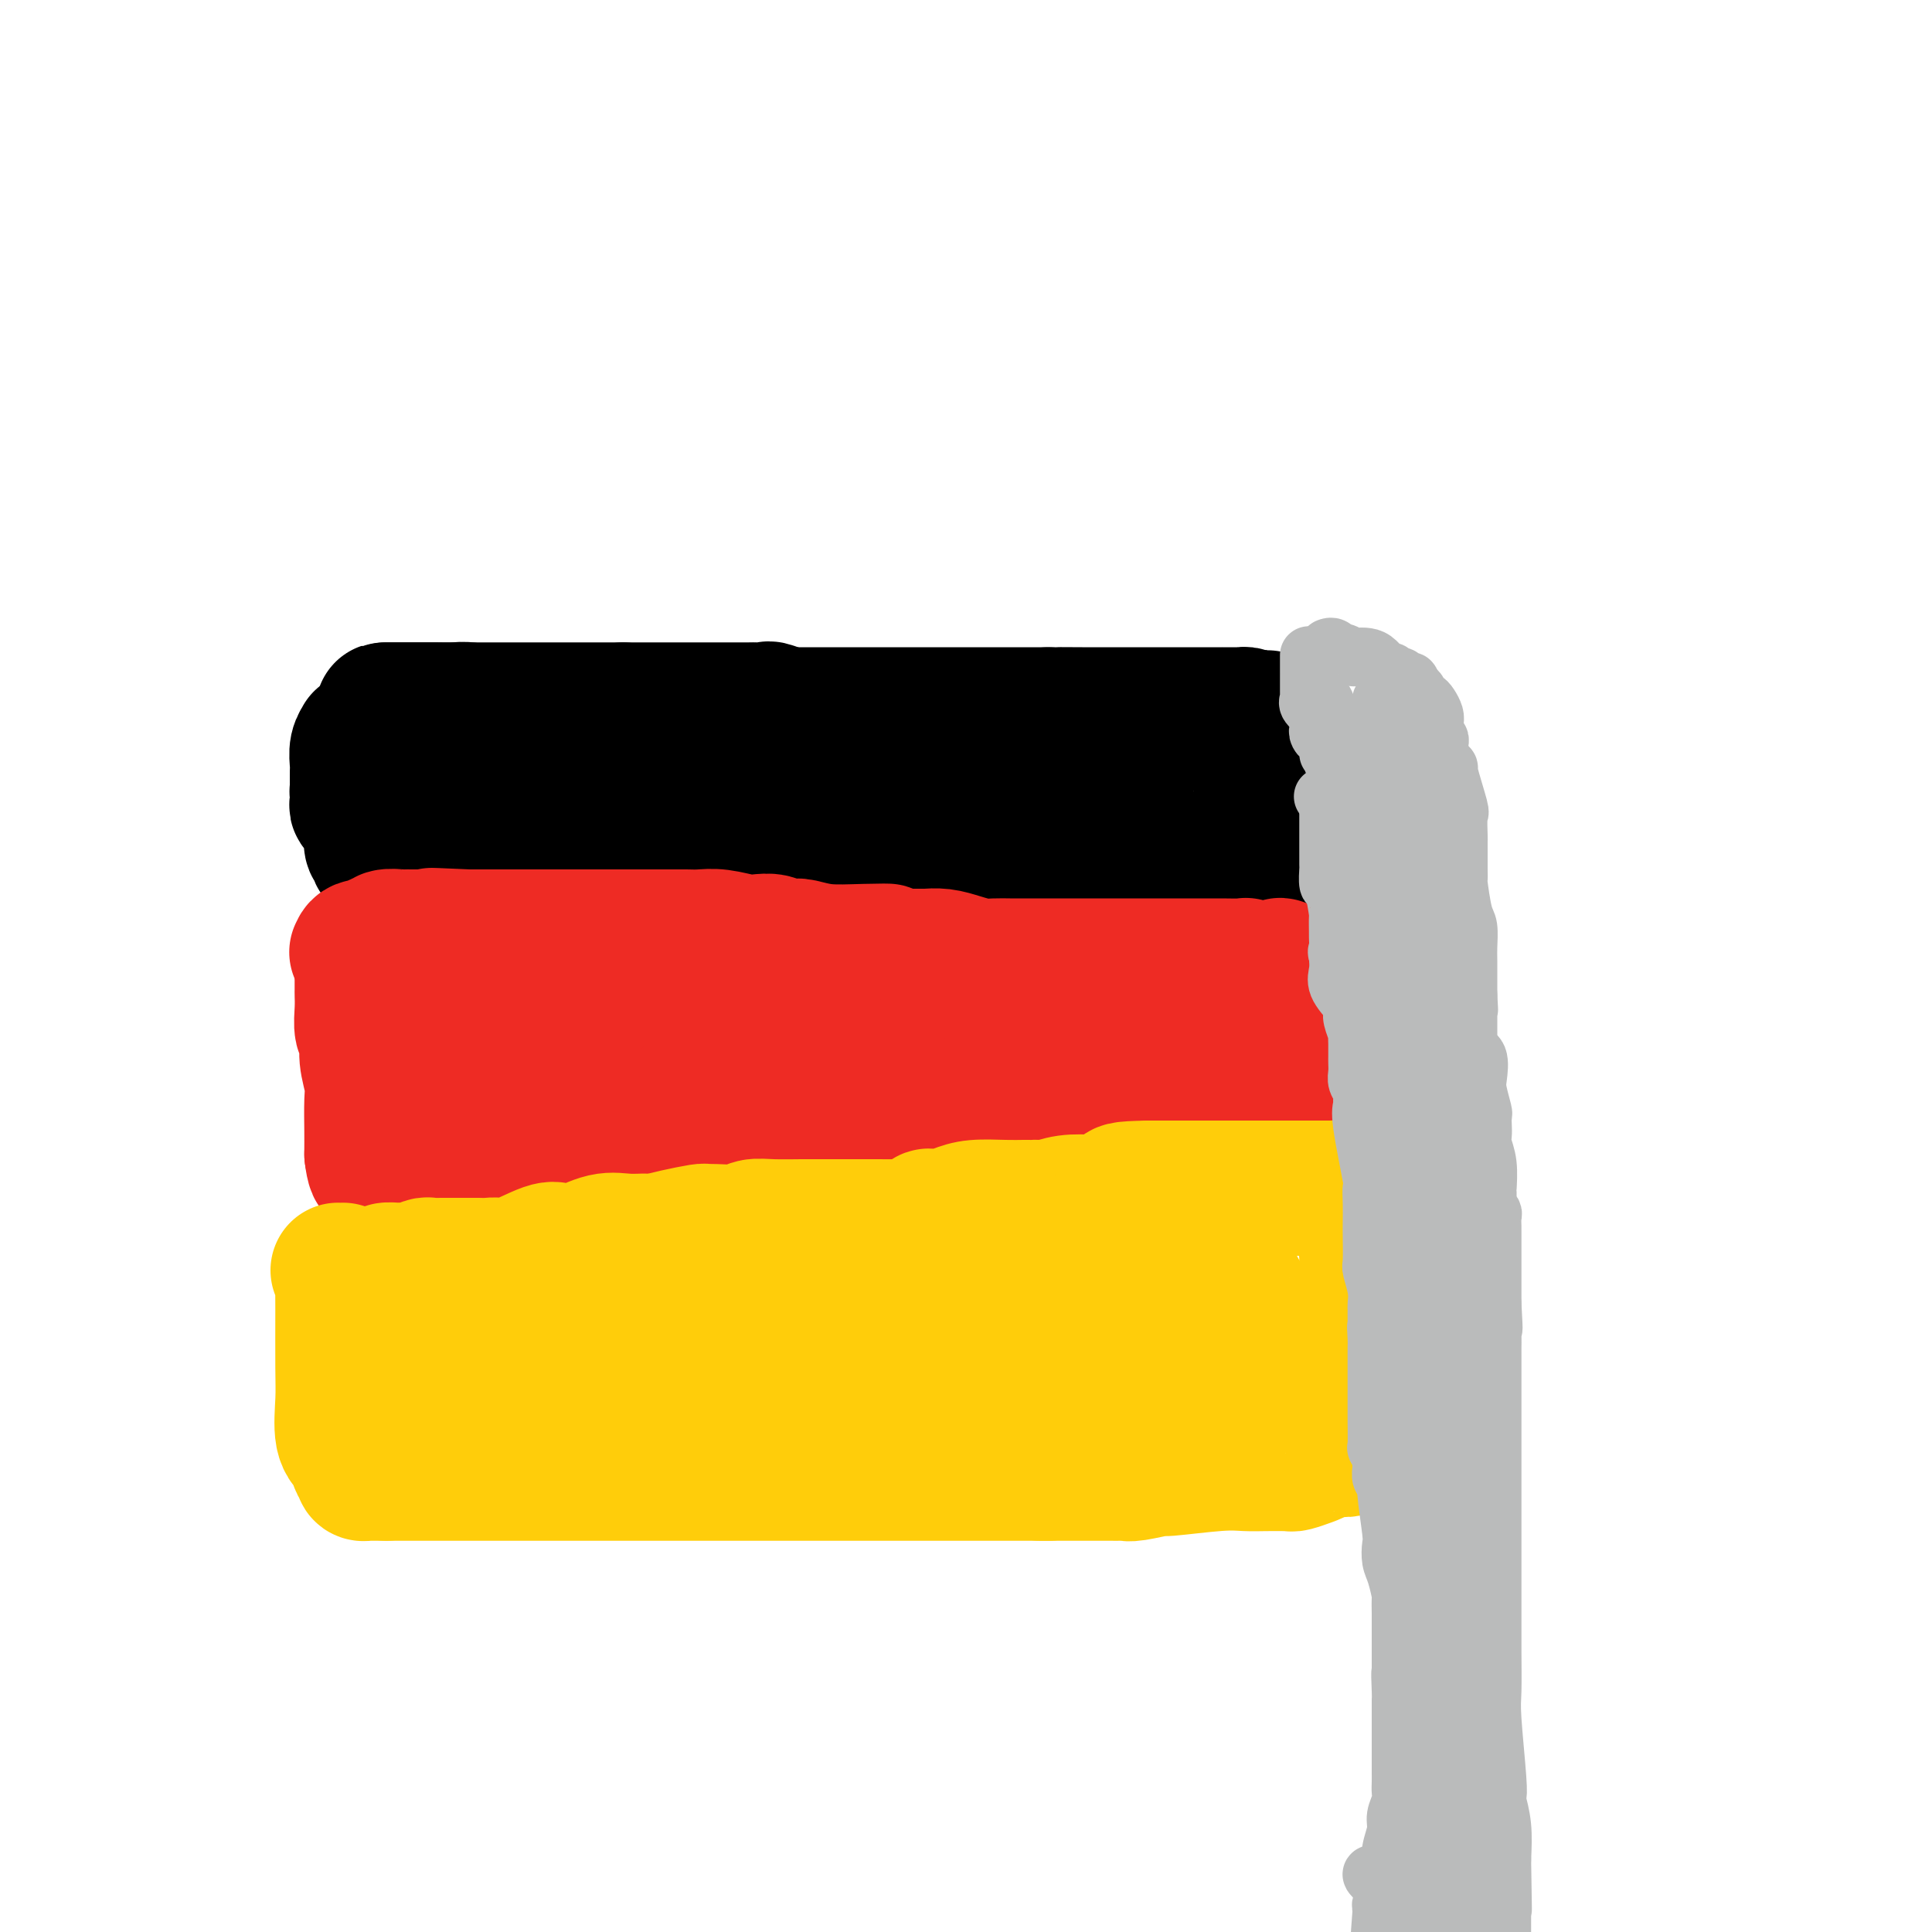 <svg viewBox='0 0 400 400' version='1.1' xmlns='http://www.w3.org/2000/svg' xmlns:xlink='http://www.w3.org/1999/xlink'><g fill='none' stroke='#000000' stroke-width='28' stroke-linecap='round' stroke-linejoin='round'><path d='M79,153c0.000,0.000 -1.000,0.000 -1,0'/><path d='M78,153c-0.336,-0.000 -0.678,-0.001 -1,0c-0.322,0.001 -0.626,0.005 -1,0c-0.374,-0.005 -0.818,-0.020 -1,0c-0.182,0.020 -0.101,0.074 0,0c0.101,-0.074 0.223,-0.276 0,0c-0.223,0.276 -0.792,1.030 -1,2c-0.208,0.970 -0.056,2.157 0,3c0.056,0.843 0.015,1.342 0,2c-0.015,0.658 -0.004,1.474 0,2c0.004,0.526 0.002,0.763 0,1'/><path d='M74,163c-0.153,1.724 -0.037,1.036 0,1c0.037,-0.036 -0.005,0.582 0,1c0.005,0.418 0.058,0.637 0,1c-0.058,0.363 -0.227,0.872 0,1c0.227,0.128 0.849,-0.124 1,0c0.151,0.124 -0.170,0.626 0,1c0.170,0.374 0.830,0.621 1,1c0.170,0.379 -0.151,0.889 0,1c0.151,0.111 0.773,-0.179 1,0c0.227,0.179 0.060,0.825 0,1c-0.060,0.175 -0.012,-0.122 0,0c0.012,0.122 -0.012,0.663 0,1c0.012,0.337 0.058,0.469 0,1c-0.058,0.531 -0.222,1.462 0,2c0.222,0.538 0.829,0.683 1,1c0.171,0.317 -0.094,0.805 0,1c0.094,0.195 0.547,0.098 1,0'/><path d='M79,177c0.972,2.166 0.901,0.580 1,0c0.099,-0.580 0.368,-0.155 1,0c0.632,0.155 1.628,0.042 2,0c0.372,-0.042 0.120,-0.011 1,0c0.880,0.011 2.893,0.003 4,0c1.107,-0.003 1.307,-0.001 2,0c0.693,0.001 1.878,0.000 3,0c1.122,-0.000 2.182,-0.000 3,0c0.818,0.000 1.394,0.000 2,0c0.606,-0.000 1.240,-0.000 2,0c0.760,0.000 1.645,0.000 2,0c0.355,-0.000 0.182,-0.000 1,0c0.818,0.000 2.629,0.000 4,0c1.371,-0.000 2.303,-0.000 3,0c0.697,0.000 1.160,0.000 2,0c0.840,-0.000 2.056,-0.000 3,0c0.944,0.000 1.614,0.000 2,0c0.386,-0.000 0.488,-0.000 1,0c0.512,0.000 1.436,0.000 2,0c0.564,-0.000 0.769,-0.000 1,0c0.231,0.000 0.488,0.000 1,0c0.512,-0.000 1.278,-0.000 2,0c0.722,0.000 1.401,0.000 2,0c0.599,-0.000 1.117,-0.000 2,0c0.883,0.000 2.130,0.000 3,0c0.870,0.000 1.363,0.000 2,0c0.637,0.000 1.416,0.000 2,0c0.584,0.000 0.971,0.000 2,0c1.029,0.000 2.700,0.000 4,0c1.300,0.000 2.229,0.000 3,0c0.771,0.000 1.386,0.000 2,0'/><path d='M146,177c10.792,0.001 4.271,0.004 2,0c-2.271,-0.004 -0.294,-0.015 1,0c1.294,0.015 1.905,0.056 2,0c0.095,-0.056 -0.326,-0.207 1,0c1.326,0.207 4.399,0.773 6,1c1.601,0.227 1.732,0.113 2,0c0.268,-0.113 0.674,-0.227 1,0c0.326,0.227 0.571,0.793 2,1c1.429,0.207 4.042,0.054 5,0c0.958,-0.054 0.261,-0.011 1,0c0.739,0.011 2.916,-0.011 4,0c1.084,0.011 1.077,0.056 2,0c0.923,-0.056 2.777,-0.212 4,0c1.223,0.212 1.814,0.793 3,1c1.186,0.207 2.965,0.041 4,0c1.035,-0.041 1.325,0.042 2,0c0.675,-0.042 1.733,-0.208 3,0c1.267,0.208 2.742,0.792 4,1c1.258,0.208 2.300,0.042 3,0c0.700,-0.042 1.059,0.041 2,0c0.941,-0.041 2.464,-0.207 4,0c1.536,0.207 3.084,0.788 4,1c0.916,0.212 1.200,0.057 2,0c0.800,-0.057 2.115,-0.015 3,0c0.885,0.015 1.339,0.004 2,0c0.661,-0.004 1.528,-0.001 2,0c0.472,0.001 0.550,0.000 1,0c0.450,-0.000 1.271,-0.000 2,0c0.729,0.000 1.364,0.000 2,0'/><path d='M222,182c11.647,0.774 2.766,0.207 0,0c-2.766,-0.207 0.584,-0.056 2,0c1.416,0.056 0.897,0.015 1,0c0.103,-0.015 0.827,-0.004 1,0c0.173,0.004 -0.205,0.001 0,0c0.205,-0.001 0.994,-0.001 2,0c1.006,0.001 2.228,0.004 3,0c0.772,-0.004 1.092,-0.015 2,0c0.908,0.015 2.404,0.057 3,0c0.596,-0.057 0.292,-0.211 1,0c0.708,0.211 2.428,0.789 3,1c0.572,0.211 -0.002,0.057 0,0c0.002,-0.057 0.582,-0.015 1,0c0.418,0.015 0.676,0.004 1,0c0.324,-0.004 0.716,-0.001 1,0c0.284,0.001 0.462,0.000 1,0c0.538,-0.000 1.438,-0.000 2,0c0.562,0.000 0.786,0.000 1,0c0.214,-0.000 0.419,-0.000 1,0c0.581,0.000 1.539,0.000 2,0c0.461,-0.000 0.424,-0.000 1,0c0.576,0.000 1.765,0.000 2,0c0.235,-0.000 -0.482,-0.000 0,0c0.482,0.000 2.165,0.000 3,0c0.835,-0.000 0.822,-0.000 1,0c0.178,0.000 0.548,0.000 1,0c0.452,-0.000 0.986,-0.000 1,0c0.014,0.000 -0.493,0.000 -1,0'/><path d='M258,183c5.451,-0.027 1.078,-0.595 -1,-1c-2.078,-0.405 -1.862,-0.647 -2,-1c-0.138,-0.353 -0.631,-0.818 -1,-1c-0.369,-0.182 -0.615,-0.081 -1,0c-0.385,0.081 -0.911,0.141 -1,0c-0.089,-0.141 0.258,-0.485 0,-1c-0.258,-0.515 -1.120,-1.202 -2,-2c-0.880,-0.798 -1.776,-1.706 -2,-2c-0.224,-0.294 0.226,0.026 0,0c-0.226,-0.026 -1.129,-0.399 -2,-1c-0.871,-0.601 -1.711,-1.429 -2,-2c-0.289,-0.571 -0.026,-0.885 0,-1c0.026,-0.115 -0.184,-0.030 -1,-1c-0.816,-0.970 -2.239,-2.996 -3,-4c-0.761,-1.004 -0.859,-0.986 -2,-2c-1.141,-1.014 -3.323,-3.060 -4,-4c-0.677,-0.940 0.153,-0.773 0,-1c-0.153,-0.227 -1.287,-0.849 -2,-1c-0.713,-0.151 -1.004,0.170 -1,0c0.004,-0.170 0.303,-0.830 0,-1c-0.303,-0.170 -1.209,0.151 -2,0c-0.791,-0.151 -1.469,-0.772 -2,-1c-0.531,-0.228 -0.916,-0.061 -1,0c-0.084,0.061 0.132,0.016 0,0c-0.132,-0.016 -0.612,-0.004 -1,0c-0.388,0.004 -0.682,0.001 -1,0c-0.318,-0.001 -0.659,-0.001 -1,0'/><path d='M223,156c-1.526,-0.536 -0.842,-0.876 -1,-1c-0.158,-0.124 -1.158,-0.032 -2,0c-0.842,0.032 -1.526,0.005 -2,0c-0.474,-0.005 -0.738,0.012 -1,0c-0.262,-0.012 -0.520,-0.055 -1,0c-0.480,0.055 -1.180,0.207 -2,0c-0.820,-0.207 -1.759,-0.773 -3,-1c-1.241,-0.227 -2.782,-0.116 -4,0c-1.218,0.116 -2.112,0.238 -3,0c-0.888,-0.238 -1.770,-0.835 -3,-1c-1.230,-0.165 -2.809,0.101 -4,0c-1.191,-0.101 -1.995,-0.571 -3,-1c-1.005,-0.429 -2.212,-0.819 -4,-1c-1.788,-0.181 -4.158,-0.153 -5,0c-0.842,0.153 -0.155,0.433 -1,0c-0.845,-0.433 -3.223,-1.578 -5,-2c-1.777,-0.422 -2.953,-0.121 -4,0c-1.047,0.121 -1.963,0.060 -3,0c-1.037,-0.060 -2.193,-0.121 -3,0c-0.807,0.121 -1.265,0.425 -3,0c-1.735,-0.425 -4.749,-1.578 -6,-2c-1.251,-0.422 -0.740,-0.113 -1,0c-0.260,0.113 -1.291,0.030 -2,0c-0.709,-0.030 -1.094,-0.008 -2,0c-0.906,0.008 -2.332,0.002 -3,0c-0.668,-0.002 -0.580,-0.001 -1,0c-0.420,0.001 -1.350,0.000 -3,0c-1.650,-0.000 -4.020,-0.000 -6,0c-1.980,0.000 -3.572,0.000 -5,0c-1.428,-0.000 -2.694,-0.000 -4,0c-1.306,0.000 -2.653,0.000 -4,0'/><path d='M129,147c-5.218,0.000 -2.764,0.000 -2,0c0.764,0.000 -0.162,0.000 -1,0c-0.838,0.000 -1.589,0.000 -2,0c-0.411,0.000 -0.483,0.000 -1,0c-0.517,0.000 -1.478,-0.000 -2,0c-0.522,0.000 -0.606,0.000 -1,0c-0.394,0.000 -1.097,0.000 -2,0c-0.903,0.000 -2.005,0.000 -3,0c-0.995,0.000 -1.884,0.000 -3,0c-1.116,0.000 -2.461,0.000 -4,0c-1.539,-0.000 -3.273,0.000 -4,0c-0.727,0.000 -0.447,0.000 -1,0c-0.553,0.000 -1.940,0.000 -3,0c-1.060,0.000 -1.793,0.000 -3,0c-1.207,0.000 -2.889,0.000 -4,0c-1.111,0.000 -1.651,0.000 -2,0c-0.349,0.000 -0.508,0.000 -1,0c-0.492,0.000 -1.316,0.000 -2,0c-0.684,0.000 -1.229,0.000 -2,0c-0.771,0.000 -1.768,0.000 -2,0c-0.232,0.000 0.300,0.000 0,0c-0.300,0.000 -1.431,0.000 -2,0c-0.569,0.000 -0.576,0.000 -1,0c-0.424,0.000 -1.264,0.000 -1,0c0.264,0.000 1.632,0.000 3,0'/><path d='M83,147c-7.199,0.001 -2.196,0.004 1,0c3.196,-0.004 4.585,-0.015 6,0c1.415,0.015 2.856,0.057 4,0c1.144,-0.057 1.991,-0.211 3,0c1.009,0.211 2.179,0.789 3,1c0.821,0.211 1.292,0.057 2,0c0.708,-0.057 1.654,-0.015 3,0c1.346,0.015 3.094,0.004 6,0c2.906,-0.004 6.972,-0.001 9,0c2.028,0.001 2.018,0.000 4,0c1.982,-0.000 5.956,-0.000 8,0c2.044,0.000 2.159,0.000 3,0c0.841,-0.000 2.409,-0.000 3,0c0.591,0.000 0.204,0.000 1,0c0.796,-0.000 2.775,-0.000 4,0c1.225,0.000 1.697,0.000 3,0c1.303,-0.000 3.438,-0.000 5,0c1.562,0.000 2.553,0.000 4,0c1.447,-0.000 3.350,-0.000 5,0c1.650,0.000 3.045,0.000 5,0c1.955,-0.000 4.468,-0.000 8,0c3.532,0.000 8.083,0.000 11,0c2.917,-0.000 4.201,-0.000 5,0c0.799,0.000 1.114,0.000 2,0c0.886,-0.000 2.343,-0.000 4,0c1.657,0.000 3.514,0.000 5,0c1.486,-0.000 2.600,-0.000 4,0c1.400,0.000 3.087,0.000 4,0c0.913,0.000 1.054,-0.000 2,0c0.946,0.000 2.699,0.000 4,0c1.301,0.000 2.151,0.000 3,0'/><path d='M217,148c21.458,0.155 8.103,0.041 4,0c-4.103,-0.041 1.045,-0.011 3,0c1.955,0.011 0.717,0.003 1,0c0.283,-0.003 2.087,-0.001 3,0c0.913,0.001 0.936,0.000 1,0c0.064,-0.000 0.171,-0.000 1,0c0.829,0.000 2.380,0.000 3,0c0.620,-0.000 0.309,-0.000 1,0c0.691,0.000 2.384,0.000 3,0c0.616,-0.000 0.154,-0.000 1,0c0.846,0.000 2.999,0.000 4,0c1.001,-0.000 0.848,-0.000 1,0c0.152,0.000 0.608,-0.000 1,0c0.392,0.000 0.721,0.000 1,0c0.279,-0.000 0.508,-0.000 1,0c0.492,0.000 1.246,0.000 2,0c0.754,-0.000 1.508,-0.000 2,0c0.492,0.000 0.722,0.000 1,0c0.278,-0.000 0.603,-0.000 1,0c0.397,0.000 0.866,0.000 1,0c0.134,-0.000 -0.066,-0.001 0,0c0.066,0.001 0.399,0.003 1,0c0.601,-0.003 1.470,-0.011 2,0c0.530,0.011 0.720,0.041 1,0c0.280,-0.041 0.652,-0.155 1,0c0.348,0.155 0.674,0.577 1,1'/><path d='M259,149c6.618,-0.108 2.165,-0.878 1,0c-1.165,0.878 0.960,3.405 3,7c2.040,3.595 3.996,8.258 5,11c1.004,2.742 1.058,3.564 1,4c-0.058,0.436 -0.227,0.485 0,1c0.227,0.515 0.850,1.497 1,2c0.150,0.503 -0.173,0.527 0,1c0.173,0.473 0.843,1.395 1,2c0.157,0.605 -0.200,0.894 0,1c0.200,0.106 0.956,0.028 0,0c-0.956,-0.028 -3.625,-0.008 -5,0c-1.375,0.008 -1.456,0.002 -2,0c-0.544,-0.002 -1.552,0.001 -3,0c-1.448,-0.001 -3.335,-0.005 -4,0c-0.665,0.005 -0.107,0.018 -1,0c-0.893,-0.018 -3.239,-0.067 -7,0c-3.761,0.067 -8.939,0.250 -15,0c-6.061,-0.250 -13.006,-0.933 -17,-2c-3.994,-1.067 -5.037,-2.518 -6,-3c-0.963,-0.482 -1.847,0.005 -3,0c-1.153,-0.005 -2.577,-0.503 -4,-1'/><path d='M204,172c-4.977,-1.081 -2.419,-0.784 -3,-1c-0.581,-0.216 -4.301,-0.945 -6,-1c-1.699,-0.055 -1.376,0.566 -4,0c-2.624,-0.566 -8.195,-2.317 -11,-3c-2.805,-0.683 -2.843,-0.296 -4,0c-1.157,0.296 -3.433,0.501 -5,0c-1.567,-0.501 -2.426,-1.707 -4,-2c-1.574,-0.293 -3.863,0.329 -6,0c-2.137,-0.329 -4.121,-1.609 -5,-2c-0.879,-0.391 -0.651,0.106 -1,0c-0.349,-0.106 -1.274,-0.816 -2,-1c-0.726,-0.184 -1.253,0.157 -2,0c-0.747,-0.157 -1.714,-0.812 -2,-1c-0.286,-0.188 0.109,0.089 -1,0c-1.109,-0.089 -3.720,-0.546 -6,-1c-2.280,-0.454 -4.227,-0.906 -5,-1c-0.773,-0.094 -0.372,0.168 -1,0c-0.628,-0.168 -2.287,-0.767 -3,-1c-0.713,-0.233 -0.482,-0.101 -2,0c-1.518,0.101 -4.786,0.172 -6,0c-1.214,-0.172 -0.373,-0.586 -2,-1c-1.627,-0.414 -5.720,-0.829 -8,-1c-2.280,-0.171 -2.746,-0.098 -3,0c-0.254,0.098 -0.296,0.223 -1,0c-0.704,-0.223 -2.072,-0.792 -3,-1c-0.928,-0.208 -1.418,-0.056 -2,0c-0.582,0.056 -1.255,0.015 -2,0c-0.745,-0.015 -1.560,-0.004 -2,0c-0.440,0.004 -0.503,0.001 -1,0c-0.497,-0.001 -1.428,-0.000 -2,0c-0.572,0.000 -0.786,0.000 -1,0'/><path d='M98,155c-5.613,-0.464 -2.147,-0.124 -1,0c1.147,0.124 -0.027,0.032 -1,0c-0.973,-0.032 -1.745,-0.005 -2,0c-0.255,0.005 0.009,-0.013 -1,0c-1.009,0.013 -3.290,0.056 -5,0c-1.710,-0.056 -2.850,-0.211 -4,0c-1.150,0.211 -2.310,0.788 -3,1c-0.690,0.212 -0.912,0.061 -1,0c-0.088,-0.061 -0.044,-0.030 0,0'/></g>
<g fill='none' stroke='#EE2B24' stroke-width='28' stroke-linecap='round' stroke-linejoin='round'><path d='M75,201c-0.000,-0.529 -0.000,-1.058 0,-1c0.000,0.058 0.000,0.703 0,1c-0.000,0.297 -0.001,0.247 0,1c0.001,0.753 0.004,2.308 0,3c-0.004,0.692 -0.016,0.522 0,1c0.016,0.478 0.061,1.605 0,3c-0.061,1.395 -0.226,3.060 0,4c0.226,0.940 0.845,1.157 1,2c0.155,0.843 -0.155,2.313 0,4c0.155,1.687 0.773,3.590 1,5c0.227,1.410 0.061,2.326 0,4c-0.061,1.674 -0.016,4.104 0,6c0.016,1.896 0.005,3.256 0,4c-0.005,0.744 -0.002,0.872 0,1'/><path d='M77,239c0.707,5.879 1.474,1.575 2,0c0.526,-1.575 0.811,-0.422 1,0c0.189,0.422 0.283,0.114 1,0c0.717,-0.114 2.058,-0.034 3,0c0.942,0.034 1.484,0.022 3,0c1.516,-0.022 4.006,-0.052 6,0c1.994,0.052 3.493,0.188 5,0c1.507,-0.188 3.023,-0.699 4,-1c0.977,-0.301 1.415,-0.392 4,-1c2.585,-0.608 7.317,-1.732 10,-2c2.683,-0.268 3.318,0.321 5,0c1.682,-0.321 4.410,-1.550 6,-2c1.590,-0.450 2.043,-0.121 3,0c0.957,0.121 2.417,0.032 3,0c0.583,-0.032 0.289,-0.009 1,0c0.711,0.009 2.428,0.002 3,0c0.572,-0.002 -0.002,-0.001 1,0c1.002,0.001 3.581,0.000 5,0c1.419,-0.000 1.680,-0.000 2,0c0.320,0.000 0.700,0.000 2,0c1.300,-0.000 3.521,-0.000 5,0c1.479,0.000 2.216,0.000 4,0c1.784,-0.000 4.615,-0.000 6,0c1.385,0.000 1.324,0.000 2,0c0.676,-0.000 2.089,-0.000 3,0c0.911,0.000 1.319,0.000 3,0c1.681,-0.000 4.636,-0.000 7,0c2.364,0.000 4.136,0.000 5,0c0.864,-0.000 0.818,-0.000 2,0c1.182,0.000 3.591,0.000 6,0'/><path d='M190,233c10.635,0.000 5.722,0.001 4,0c-1.722,-0.001 -0.251,-0.004 1,0c1.251,0.004 2.284,0.016 4,0c1.716,-0.016 4.116,-0.061 6,0c1.884,0.061 3.253,0.229 5,0c1.747,-0.229 3.872,-0.853 5,-1c1.128,-0.147 1.259,0.185 3,0c1.741,-0.185 5.092,-0.886 8,-1c2.908,-0.114 5.374,0.358 8,0c2.626,-0.358 5.411,-1.546 7,-2c1.589,-0.454 1.983,-0.174 3,0c1.017,0.174 2.656,0.243 4,0c1.344,-0.243 2.391,-0.797 3,-1c0.609,-0.203 0.779,-0.054 1,0c0.221,0.054 0.492,0.015 1,0c0.508,-0.015 1.253,-0.004 2,0c0.747,0.004 1.496,0.001 2,0c0.504,-0.001 0.764,-0.000 1,0c0.236,0.000 0.448,0.000 1,0c0.552,-0.000 1.443,-0.000 2,0c0.557,0.000 0.778,0.000 1,0'/><path d='M262,228c11.091,-0.774 2.817,-0.207 0,0c-2.817,0.207 -0.177,0.056 1,0c1.177,-0.056 0.893,-0.015 1,0c0.107,0.015 0.606,0.004 1,0c0.394,-0.004 0.683,-0.001 1,0c0.317,0.001 0.662,0.000 1,0c0.338,-0.000 0.668,-0.000 1,0c0.332,0.000 0.665,0.000 1,0c0.335,-0.000 0.671,-0.000 1,0c0.329,0.000 0.651,0.000 1,0c0.349,-0.000 0.724,-0.000 1,0c0.276,0.000 0.452,0.000 1,0c0.548,-0.000 1.466,-0.000 2,0c0.534,0.000 0.682,0.000 1,0c0.318,-0.000 0.805,-0.000 1,0c0.195,0.000 0.097,0.000 0,0'/><path d='M277,228c2.094,-0.105 -0.170,-0.369 -1,-1c-0.830,-0.631 -0.227,-1.630 0,-2c0.227,-0.370 0.076,-0.111 0,-1c-0.076,-0.889 -0.079,-2.926 0,-4c0.079,-1.074 0.239,-1.184 0,-2c-0.239,-0.816 -0.877,-2.337 -1,-3c-0.123,-0.663 0.269,-0.468 0,-1c-0.269,-0.532 -1.199,-1.792 -2,-3c-0.801,-1.208 -1.471,-2.365 -2,-3c-0.529,-0.635 -0.915,-0.748 -1,-1c-0.085,-0.252 0.131,-0.645 0,-1c-0.131,-0.355 -0.610,-0.673 -1,-1c-0.390,-0.327 -0.693,-0.662 -1,-1c-0.307,-0.338 -0.618,-0.678 -1,-1c-0.382,-0.322 -0.834,-0.625 -1,-1c-0.166,-0.375 -0.048,-0.821 0,-1c0.048,-0.179 0.024,-0.089 0,0'/><path d='M266,201c-1.511,-2.165 -0.790,-0.579 -1,0c-0.210,0.579 -1.352,0.151 -2,0c-0.648,-0.151 -0.801,-0.026 -1,0c-0.199,0.026 -0.444,-0.045 -1,0c-0.556,0.045 -1.423,0.208 -2,0c-0.577,-0.208 -0.863,-0.788 -1,-1c-0.137,-0.212 -0.126,-0.057 -1,0c-0.874,0.057 -2.633,0.015 -4,0c-1.367,-0.015 -2.340,-0.004 -3,0c-0.660,0.004 -1.005,0.001 -2,0c-0.995,-0.001 -2.638,-0.000 -4,0c-1.362,0.000 -2.441,0.000 -3,0c-0.559,-0.000 -0.597,-0.000 -1,0c-0.403,0.000 -1.170,0.000 -2,0c-0.830,-0.000 -1.723,-0.000 -3,0c-1.277,0.000 -2.939,0.000 -4,0c-1.061,-0.000 -1.521,-0.000 -2,0c-0.479,0.000 -0.977,0.000 -2,0c-1.023,-0.000 -2.570,-0.000 -4,0c-1.430,0.000 -2.742,0.000 -4,0c-1.258,-0.000 -2.462,-0.000 -3,0c-0.538,0.000 -0.411,0.001 -1,0c-0.589,-0.001 -1.893,-0.003 -3,0c-1.107,0.003 -2.018,0.011 -3,0c-0.982,-0.011 -2.036,-0.041 -3,0c-0.964,0.041 -1.838,0.155 -3,0c-1.162,-0.155 -2.613,-0.577 -4,-1c-1.387,-0.423 -2.712,-0.845 -4,-1c-1.288,-0.155 -2.539,-0.042 -3,0c-0.461,0.042 -0.132,0.012 -1,0c-0.868,-0.012 -2.934,-0.006 -5,0'/><path d='M186,198c-12.923,-0.686 -5.230,-0.902 -3,-1c2.230,-0.098 -1.002,-0.078 -4,0c-2.998,0.078 -5.761,0.213 -8,0c-2.239,-0.213 -3.954,-0.775 -5,-1c-1.046,-0.225 -1.422,-0.112 -2,0c-0.578,0.112 -1.358,0.222 -2,0c-0.642,-0.222 -1.148,-0.778 -2,-1c-0.852,-0.222 -2.052,-0.112 -3,0c-0.948,0.112 -1.645,0.226 -3,0c-1.355,-0.226 -3.367,-0.793 -5,-1c-1.633,-0.207 -2.888,-0.056 -4,0c-1.112,0.056 -2.081,0.015 -3,0c-0.919,-0.015 -1.789,-0.004 -3,0c-1.211,0.004 -2.762,0.001 -5,0c-2.238,-0.001 -5.162,-0.000 -7,0c-1.838,0.000 -2.590,0.000 -4,0c-1.410,-0.000 -3.477,-0.000 -5,0c-1.523,0.000 -2.500,0.000 -3,0c-0.500,-0.000 -0.522,-0.000 -1,0c-0.478,0.000 -1.413,0.000 -2,0c-0.587,-0.000 -0.826,-0.000 -2,0c-1.174,0.000 -3.281,0.000 -4,0c-0.719,-0.000 -0.048,-0.000 0,0c0.048,0.000 -0.526,0.000 -1,0c-0.474,-0.000 -0.849,-0.000 -1,0c-0.151,0.000 -0.079,0.000 -1,0c-0.921,-0.000 -2.835,-0.000 -4,0c-1.165,0.000 -1.583,0.000 -2,0'/><path d='M97,194c-14.099,-0.619 -4.848,-0.166 -2,0c2.848,0.166 -0.708,0.044 -2,0c-1.292,-0.044 -0.322,-0.012 -1,0c-0.678,0.012 -3.006,0.004 -4,0c-0.994,-0.004 -0.655,-0.002 -1,0c-0.345,0.002 -1.373,0.005 -2,0c-0.627,-0.005 -0.852,-0.016 -1,0c-0.148,0.016 -0.219,0.061 -1,0c-0.781,-0.061 -2.272,-0.228 -3,0c-0.728,0.228 -0.692,0.849 -1,1c-0.308,0.151 -0.959,-0.170 -1,0c-0.041,0.170 0.529,0.829 0,1c-0.529,0.171 -2.155,-0.147 -3,0c-0.845,0.147 -0.907,0.759 -1,1c-0.093,0.241 -0.217,0.110 0,0c0.217,-0.110 0.774,-0.199 1,0c0.226,0.199 0.120,0.684 0,1c-0.120,0.316 -0.253,0.461 0,1c0.253,0.539 0.894,1.470 1,2c0.106,0.530 -0.322,0.657 0,1c0.322,0.343 1.394,0.900 2,2c0.606,1.100 0.744,2.743 1,5c0.256,2.257 0.628,5.129 1,8'/><path d='M80,217c0.807,4.349 0.324,4.720 0,6c-0.324,1.280 -0.490,3.467 0,5c0.490,1.533 1.637,2.411 2,3c0.363,0.589 -0.057,0.890 0,1c0.057,0.110 0.593,0.029 1,0c0.407,-0.029 0.687,-0.008 1,0c0.313,0.008 0.661,0.002 1,0c0.339,-0.002 0.670,-0.001 1,0c0.330,0.001 0.660,0.001 2,0c1.340,-0.001 3.691,-0.005 5,0c1.309,0.005 1.576,0.018 2,0c0.424,-0.018 1.006,-0.067 2,0c0.994,0.067 2.400,0.248 4,0c1.600,-0.248 3.394,-0.927 4,-1c0.606,-0.073 0.024,0.461 1,0c0.976,-0.461 3.510,-1.916 6,-3c2.490,-1.084 4.935,-1.796 6,-2c1.065,-0.204 0.748,0.099 1,0c0.252,-0.099 1.072,-0.600 2,-1c0.928,-0.400 1.964,-0.700 3,-1'/><path d='M124,224c3.968,-1.238 2.387,-0.332 2,0c-0.387,0.332 0.419,0.090 1,0c0.581,-0.090 0.935,-0.027 2,0c1.065,0.027 2.840,0.017 4,0c1.160,-0.017 1.704,-0.042 3,0c1.296,0.042 3.344,0.152 5,0c1.656,-0.152 2.920,-0.567 4,-1c1.080,-0.433 1.976,-0.886 4,-1c2.024,-0.114 5.177,0.110 7,0c1.823,-0.110 2.317,-0.555 4,-1c1.683,-0.445 4.556,-0.890 7,-1c2.444,-0.110 4.461,0.114 6,0c1.539,-0.114 2.602,-0.566 5,-1c2.398,-0.434 6.133,-0.848 8,-1c1.867,-0.152 1.868,-0.041 2,0c0.132,0.041 0.396,0.011 3,0c2.604,-0.011 7.547,-0.003 11,0c3.453,0.003 5.415,0.001 7,0c1.585,-0.001 2.793,-0.000 4,0c1.207,0.000 2.414,0.000 4,0c1.586,-0.000 3.550,0.000 5,0c1.450,-0.000 2.384,-0.000 4,0c1.616,0.000 3.914,0.000 5,0c1.086,-0.000 0.961,-0.001 2,0c1.039,0.001 3.244,0.004 5,0c1.756,-0.004 3.065,-0.016 5,0c1.935,0.016 4.496,0.060 6,0c1.504,-0.060 1.949,-0.222 4,0c2.051,0.222 5.706,0.829 8,1c2.294,0.171 3.227,-0.094 4,0c0.773,0.094 1.387,0.547 2,1'/><path d='M267,220c13.271,0.188 5.950,-0.342 4,0c-1.950,0.342 1.471,1.556 3,2c1.529,0.444 1.165,0.119 1,0c-0.165,-0.119 -0.133,-0.032 -1,0c-0.867,0.032 -2.634,0.009 -3,0c-0.366,-0.009 0.670,-0.002 0,0c-0.670,0.002 -3.044,0.001 -4,0c-0.956,-0.001 -0.492,-0.000 -3,0c-2.508,0.000 -7.986,0.000 -11,0c-3.014,-0.000 -3.563,-0.000 -7,0c-3.437,0.000 -9.763,0.000 -12,0c-2.237,-0.000 -0.385,-0.000 -2,0c-1.615,0.000 -6.697,0.000 -9,0c-2.303,-0.000 -1.828,-0.000 -2,0c-0.172,0.000 -0.991,0.000 -2,0c-1.009,-0.000 -2.207,-0.000 -3,0c-0.793,0.000 -1.180,0.000 -2,0c-0.820,-0.000 -2.074,-0.000 -4,0c-1.926,0.000 -4.526,0.001 -6,0c-1.474,-0.001 -1.823,-0.004 -2,0c-0.177,0.004 -0.183,0.015 -2,0c-1.817,-0.015 -5.446,-0.056 -7,0c-1.554,0.056 -1.034,0.207 -2,0c-0.966,-0.207 -3.419,-0.774 -5,-1c-1.581,-0.226 -2.291,-0.113 -3,0'/><path d='M183,221c-15.217,-0.105 -7.758,0.132 -7,0c0.758,-0.132 -5.184,-0.633 -8,-1c-2.816,-0.367 -2.505,-0.600 -4,-1c-1.495,-0.400 -4.797,-0.966 -8,-2c-3.203,-1.034 -6.307,-2.536 -10,-4c-3.693,-1.464 -7.973,-2.890 -11,-4c-3.027,-1.110 -4.800,-1.905 -7,-3c-2.200,-1.095 -4.826,-2.490 -6,-3c-1.174,-0.510 -0.895,-0.137 -1,0c-0.105,0.137 -0.592,0.037 -1,0c-0.408,-0.037 -0.736,-0.010 -1,0c-0.264,0.010 -0.465,0.003 -1,0c-0.535,-0.003 -1.405,-0.000 -2,0c-0.595,0.000 -0.916,-0.001 -1,0c-0.084,0.001 0.069,0.004 0,0c-0.069,-0.004 -0.359,-0.015 -1,0c-0.641,0.015 -1.632,0.055 -2,0c-0.368,-0.055 -0.114,-0.207 -1,0c-0.886,0.207 -2.912,0.773 -4,1c-1.088,0.227 -1.236,0.116 -1,0c0.236,-0.116 0.857,-0.237 0,0c-0.857,0.237 -3.192,0.833 -4,1c-0.808,0.167 -0.088,-0.095 0,0c0.088,0.095 -0.456,0.548 -1,1'/><path d='M101,206c-3.427,0.464 -1.495,0.124 -1,0c0.495,-0.124 -0.448,-0.033 -1,0c-0.552,0.033 -0.711,0.009 -1,0c-0.289,-0.009 -0.706,-0.003 -1,0c-0.294,0.003 -0.466,0.005 -1,0c-0.534,-0.005 -1.431,-0.015 -2,0c-0.569,0.015 -0.810,0.057 -1,0c-0.190,-0.057 -0.329,-0.211 -1,0c-0.671,0.211 -1.875,0.789 -1,1c0.875,0.211 3.830,0.057 6,0c2.170,-0.057 3.557,-0.015 5,0c1.443,0.015 2.942,0.004 5,0c2.058,-0.004 4.674,-0.001 6,0c1.326,0.001 1.361,0.000 2,0c0.639,-0.000 1.883,-0.000 3,0c1.117,0.000 2.109,0.000 3,0c0.891,-0.000 1.683,-0.000 2,0c0.317,0.000 0.158,0.000 0,0'/></g>
<g fill='none' stroke='#FFCD0A' stroke-width='28' stroke-linecap='round' stroke-linejoin='round'><path d='M70,263c0.423,0.013 0.846,0.026 1,0c0.154,-0.026 0.040,-0.092 0,1c-0.040,1.092 -0.004,3.343 0,7c0.004,3.657 -0.023,8.719 0,12c0.023,3.281 0.096,4.782 0,7c-0.096,2.218 -0.362,5.154 0,7c0.362,1.846 1.351,2.603 2,3c0.649,0.397 0.958,0.436 1,1c0.042,0.564 -0.182,1.654 0,2c0.182,0.346 0.769,-0.051 1,0c0.231,0.051 0.107,0.550 0,1c-0.107,0.450 -0.197,0.853 0,1c0.197,0.147 0.682,0.039 1,0c0.318,-0.039 0.470,-0.011 1,0c0.530,0.011 1.437,0.003 2,0c0.563,-0.003 0.781,-0.002 1,0'/><path d='M80,305c1.295,0.000 2.531,0.000 3,0c0.469,0.000 0.169,0.000 1,0c0.831,0.000 2.793,0.000 4,0c1.207,0.000 1.660,0.000 2,0c0.340,0.000 0.568,0.000 2,0c1.432,0.000 4.067,0.000 6,0c1.933,0.000 3.165,0.000 4,0c0.835,0.000 1.273,0.000 2,0c0.727,0.000 1.741,0.000 3,0c1.259,0.000 2.762,0.000 4,0c1.238,-0.000 2.211,0.000 3,0c0.789,0.000 1.394,0.000 3,0c1.606,0.000 4.214,0.000 6,0c1.786,0.000 2.748,0.000 3,0c0.252,0.000 -0.208,0.000 5,0c5.208,0.000 16.085,0.000 20,0c3.915,0.000 0.870,0.000 2,0c1.130,0.000 6.435,0.000 12,0c5.565,0.000 11.391,0.000 16,0c4.609,0.000 8.000,0.000 10,0c2.000,0.000 2.607,0.000 3,0c0.393,0.000 0.570,0.000 1,0c0.430,0.000 1.112,0.000 2,0c0.888,0.000 1.983,0.000 3,0c1.017,0.000 1.956,0.000 3,0c1.044,0.000 2.192,0.000 3,0c0.808,0.000 1.274,0.000 2,0c0.726,0.000 1.710,0.000 3,0c1.290,0.000 2.886,0.000 4,0c1.114,0.000 1.747,0.000 2,0c0.253,0.000 0.127,0.000 0,0'/><path d='M217,305c21.396,0.000 6.384,0.000 1,0c-5.384,-0.000 -1.142,-0.000 1,0c2.142,0.000 2.185,0.000 3,0c0.815,-0.000 2.404,-0.000 3,0c0.596,0.000 0.201,0.001 1,0c0.799,-0.001 2.794,-0.004 4,0c1.206,0.004 1.625,0.016 2,0c0.375,-0.016 0.707,-0.061 1,0c0.293,0.061 0.546,0.226 2,0c1.454,-0.226 4.110,-0.845 5,-1c0.890,-0.155 0.015,0.155 2,0c1.985,-0.155 6.828,-0.773 10,-1c3.172,-0.227 4.671,-0.061 6,0c1.329,0.061 2.487,0.017 4,0c1.513,-0.017 3.382,-0.008 4,0c0.618,0.008 -0.013,0.013 0,0c0.013,-0.013 0.671,-0.046 1,0c0.329,0.046 0.330,0.170 1,0c0.670,-0.170 2.010,-0.634 3,-1c0.990,-0.366 1.631,-0.633 2,-1c0.369,-0.367 0.467,-0.834 1,-1c0.533,-0.166 1.501,-0.030 2,0c0.499,0.030 0.529,-0.047 1,0c0.471,0.047 1.384,0.219 2,0c0.616,-0.219 0.935,-0.828 1,-1c0.065,-0.172 -0.124,0.094 0,0c0.124,-0.094 0.562,-0.547 1,-1'/><path d='M281,298c2.708,-0.726 1.980,-0.040 2,0c0.020,0.040 0.790,-0.564 1,-1c0.210,-0.436 -0.140,-0.704 0,-1c0.140,-0.296 0.769,-0.622 1,-1c0.231,-0.378 0.063,-0.810 0,-1c-0.063,-0.190 -0.021,-0.137 0,-1c0.021,-0.863 0.020,-2.641 0,-3c-0.020,-0.359 -0.058,0.700 0,0c0.058,-0.700 0.213,-3.161 0,-4c-0.213,-0.839 -0.793,-0.058 -1,0c-0.207,0.058 -0.041,-0.608 0,-1c0.041,-0.392 -0.041,-0.512 0,-1c0.041,-0.488 0.207,-1.346 0,-3c-0.207,-1.654 -0.788,-4.104 -1,-5c-0.212,-0.896 -0.057,-0.240 0,-1c0.057,-0.760 0.015,-2.938 0,-4c-0.015,-1.062 -0.004,-1.009 0,-2c0.004,-0.991 0.001,-3.025 0,-4c-0.001,-0.975 -0.000,-0.892 0,-1c0.000,-0.108 0.000,-0.406 0,-1c-0.000,-0.594 -0.000,-1.483 0,-2c0.000,-0.517 0.000,-0.663 0,-1c-0.000,-0.337 -0.000,-0.864 0,-1c0.000,-0.136 0.000,0.118 0,0c-0.000,-0.118 -0.000,-0.609 0,-1c0.000,-0.391 0.000,-0.683 0,-1c-0.000,-0.317 -0.000,-0.658 0,-1'/><path d='M283,256c-0.244,-6.134 0.146,-2.470 0,-1c-0.146,1.470 -0.827,0.744 -1,0c-0.173,-0.744 0.162,-1.508 0,-2c-0.162,-0.492 -0.822,-0.713 -1,-1c-0.178,-0.287 0.125,-0.641 0,-1c-0.125,-0.359 -0.679,-0.723 -1,-1c-0.321,-0.277 -0.411,-0.466 -1,-1c-0.589,-0.534 -1.679,-1.411 -2,-2c-0.321,-0.589 0.126,-0.890 0,-1c-0.126,-0.110 -0.825,-0.030 -1,0c-0.175,0.030 0.175,0.008 0,0c-0.175,-0.008 -0.874,-0.002 -1,0c-0.126,0.002 0.322,0.001 0,0c-0.322,-0.001 -1.413,-0.000 -2,0c-0.587,0.000 -0.668,0.000 -1,0c-0.332,-0.000 -0.914,-0.000 -1,0c-0.086,0.000 0.325,0.000 0,0c-0.325,-0.000 -1.386,-0.000 -2,0c-0.614,0.000 -0.780,0.000 -1,0c-0.220,-0.000 -0.495,-0.000 -1,0c-0.505,0.000 -1.241,0.000 -2,0c-0.759,-0.000 -1.540,-0.000 -2,0c-0.460,0.000 -0.600,0.000 -1,0c-0.400,-0.000 -1.062,-0.000 -2,0c-0.938,0.000 -2.152,0.000 -3,0c-0.848,-0.000 -1.330,-0.000 -3,0c-1.670,0.000 -4.526,0.000 -7,0c-2.474,-0.000 -4.564,-0.000 -6,0c-1.436,0.000 -2.218,0.000 -3,0'/><path d='M238,246c-6.623,0.106 -5.679,0.372 -6,1c-0.321,0.628 -1.907,1.618 -3,2c-1.093,0.382 -1.693,0.155 -3,0c-1.307,-0.155 -3.320,-0.238 -5,0c-1.680,0.238 -3.026,0.796 -4,1c-0.974,0.204 -1.577,0.055 -2,0c-0.423,-0.055 -0.665,-0.015 -1,0c-0.335,0.015 -0.764,0.007 -1,0c-0.236,-0.007 -0.280,-0.012 -1,0c-0.720,0.012 -2.115,0.042 -4,0c-1.885,-0.042 -4.259,-0.154 -6,0c-1.741,0.154 -2.848,0.575 -4,1c-1.152,0.425 -2.349,0.853 -3,1c-0.651,0.147 -0.758,0.011 -1,0c-0.242,-0.011 -0.620,0.102 -1,0c-0.380,-0.102 -0.761,-0.420 -1,0c-0.239,0.420 -0.334,1.577 -1,2c-0.666,0.423 -1.902,0.113 -3,0c-1.098,-0.113 -2.058,-0.030 -3,0c-0.942,0.030 -1.865,0.008 -3,0c-1.135,-0.008 -2.482,-0.003 -5,0c-2.518,0.003 -6.209,0.005 -8,0c-1.791,-0.005 -1.684,-0.015 -3,0c-1.316,0.015 -4.055,0.057 -6,0c-1.945,-0.057 -3.095,-0.212 -4,0c-0.905,0.212 -1.564,0.792 -3,1c-1.436,0.208 -3.647,0.045 -5,0c-1.353,-0.045 -1.847,0.029 -2,0c-0.153,-0.029 0.036,-0.162 -1,0c-1.036,0.162 -3.296,0.618 -5,1c-1.704,0.382 -2.852,0.691 -4,1'/><path d='M136,257c-8.602,0.455 -4.106,0.094 -3,0c1.106,-0.094 -1.178,0.081 -3,0c-1.822,-0.081 -3.183,-0.417 -5,0c-1.817,0.417 -4.090,1.587 -5,2c-0.910,0.413 -0.456,0.068 -1,0c-0.544,-0.068 -2.085,0.139 -3,0c-0.915,-0.139 -1.205,-0.626 -3,0c-1.795,0.626 -5.097,2.364 -7,3c-1.903,0.636 -2.409,0.170 -3,0c-0.591,-0.170 -1.268,-0.046 -2,0c-0.732,0.046 -1.520,0.012 -2,0c-0.480,-0.012 -0.651,-0.003 -1,0c-0.349,0.003 -0.875,0.001 -1,0c-0.125,-0.001 0.150,-0.000 0,0c-0.150,0.000 -0.727,0.000 -1,0c-0.273,-0.000 -0.242,-0.001 -1,0c-0.758,0.001 -2.303,0.004 -3,0c-0.697,-0.004 -0.544,-0.015 -1,0c-0.456,0.015 -1.521,0.057 -2,0c-0.479,-0.057 -0.370,-0.212 -1,0c-0.630,0.212 -1.997,0.792 -3,1c-1.003,0.208 -1.640,0.046 -2,0c-0.360,-0.046 -0.443,0.026 -1,0c-0.557,-0.026 -1.588,-0.150 -2,0c-0.412,0.150 -0.206,0.575 0,1'/><path d='M80,264c-8.833,1.319 -2.914,1.116 -1,1c1.914,-0.116 -0.175,-0.145 -1,0c-0.825,0.145 -0.386,0.462 0,1c0.386,0.538 0.720,1.296 1,2c0.280,0.704 0.505,1.355 1,2c0.495,0.645 1.261,1.284 2,2c0.739,0.716 1.452,1.511 2,2c0.548,0.489 0.931,0.674 1,1c0.069,0.326 -0.175,0.794 0,1c0.175,0.206 0.769,0.149 1,0c0.231,-0.149 0.100,-0.390 0,0c-0.100,0.390 -0.170,1.409 0,2c0.170,0.591 0.581,0.752 1,1c0.419,0.248 0.847,0.582 1,1c0.153,0.418 0.031,0.919 0,1c-0.031,0.081 0.029,-0.258 0,0c-0.029,0.258 -0.149,1.112 0,2c0.149,0.888 0.565,1.810 1,2c0.435,0.190 0.890,-0.351 1,0c0.110,0.351 -0.124,1.595 0,2c0.124,0.405 0.607,-0.027 1,0c0.393,0.027 0.697,0.514 1,1'/><path d='M92,288c2.340,3.856 1.189,2.497 1,2c-0.189,-0.497 0.583,-0.133 1,0c0.417,0.133 0.479,0.036 1,0c0.521,-0.036 1.501,-0.010 2,0c0.499,0.010 0.518,0.003 1,0c0.482,-0.003 1.428,-0.001 2,0c0.572,0.001 0.769,0.000 1,0c0.231,-0.000 0.497,-0.000 1,0c0.503,0.000 1.245,0.000 2,0c0.755,-0.000 1.524,-0.000 2,0c0.476,0.000 0.659,0.000 2,0c1.341,-0.000 3.840,-0.000 5,0c1.160,0.000 0.981,0.000 1,0c0.019,-0.000 0.236,-0.001 1,0c0.764,0.001 2.076,0.003 3,0c0.924,-0.003 1.460,-0.010 2,0c0.540,0.010 1.084,0.039 3,0c1.916,-0.039 5.205,-0.144 7,-1c1.795,-0.856 2.095,-2.463 3,-3c0.905,-0.537 2.415,-0.004 4,0c1.585,0.004 3.244,-0.520 5,-1c1.756,-0.480 3.610,-0.916 6,-1c2.390,-0.084 5.317,0.185 7,0c1.683,-0.185 2.121,-0.823 3,-1c0.879,-0.177 2.198,0.106 4,0c1.802,-0.106 4.086,-0.602 6,-1c1.914,-0.398 3.457,-0.699 5,-1'/><path d='M173,281c8.338,-1.409 4.183,-0.430 3,0c-1.183,0.430 0.607,0.311 2,0c1.393,-0.311 2.388,-0.815 4,-1c1.612,-0.185 3.841,-0.049 6,0c2.159,0.049 4.249,0.013 6,0c1.751,-0.013 3.163,-0.004 4,0c0.837,0.004 1.100,0.001 2,0c0.900,-0.001 2.436,-0.000 4,0c1.564,0.000 3.157,-0.000 5,0c1.843,0.000 3.937,0.000 5,0c1.063,-0.000 1.096,-0.001 3,0c1.904,0.001 5.681,0.004 8,0c2.319,-0.004 3.180,-0.015 4,0c0.820,0.015 1.598,0.057 2,0c0.402,-0.057 0.428,-0.211 2,0c1.572,0.211 4.691,0.788 6,1c1.309,0.212 0.808,0.061 1,0c0.192,-0.061 1.075,-0.030 2,0c0.925,0.030 1.891,0.061 3,0c1.109,-0.061 2.362,-0.212 3,0c0.638,0.212 0.660,0.789 1,1c0.340,0.211 0.998,0.057 2,0c1.002,-0.057 2.349,-0.015 3,0c0.651,0.015 0.608,0.004 1,0c0.392,-0.004 1.221,-0.001 2,0c0.779,0.001 1.508,0.000 2,0c0.492,-0.000 0.746,-0.000 1,0'/><path d='M260,282c13.520,-0.189 3.819,-1.163 0,-2c-3.819,-0.837 -1.755,-1.537 -1,-2c0.755,-0.463 0.202,-0.688 0,-1c-0.202,-0.312 -0.054,-0.711 0,-1c0.054,-0.289 0.014,-0.468 0,-1c-0.014,-0.532 -0.004,-1.416 0,-2c0.004,-0.584 0.001,-0.867 0,-1c-0.001,-0.133 0.001,-0.116 -1,-2c-1.001,-1.884 -3.006,-5.668 -4,-7c-0.994,-1.332 -0.977,-0.213 -1,0c-0.023,0.213 -0.086,-0.479 0,-1c0.086,-0.521 0.319,-0.872 0,-1c-0.319,-0.128 -1.192,-0.034 -2,0c-0.808,0.034 -1.553,0.009 -2,0c-0.447,-0.009 -0.596,-0.002 -1,0c-0.404,0.002 -1.064,0.001 -2,0c-0.936,-0.001 -2.147,-0.000 -3,0c-0.853,0.000 -1.349,0.000 -2,0c-0.651,-0.000 -1.458,-0.000 -2,0c-0.542,0.000 -0.819,0.000 -3,0c-2.181,-0.000 -6.265,-0.000 -8,0c-1.735,0.000 -1.121,0.000 -2,0c-0.879,-0.000 -3.251,-0.000 -5,0c-1.749,0.000 -2.874,0.000 -4,0'/><path d='M217,261c-5.458,-0.000 -2.104,-0.000 -1,0c1.104,0.000 -0.043,0.000 -1,0c-0.957,-0.000 -1.726,-0.000 -2,0c-0.274,0.000 -0.055,0.000 -1,0c-0.945,-0.000 -3.055,-0.000 -4,0c-0.945,0.000 -0.725,0.000 -2,0c-1.275,-0.000 -4.045,-0.000 -6,0c-1.955,0.000 -3.096,0.000 -4,0c-0.904,-0.000 -1.570,-0.000 -3,0c-1.430,0.000 -3.622,0.000 -5,0c-1.378,-0.000 -1.940,-0.001 -3,0c-1.060,0.001 -2.616,0.004 -4,0c-1.384,-0.004 -2.596,-0.015 -4,0c-1.404,0.015 -3.002,0.057 -4,0c-0.998,-0.057 -1.397,-0.213 -2,0c-0.603,0.213 -1.411,0.796 -2,1c-0.589,0.204 -0.958,0.028 -2,0c-1.042,-0.028 -2.755,0.090 -4,0c-1.245,-0.090 -2.021,-0.388 -4,0c-1.979,0.388 -5.161,1.463 -8,2c-2.839,0.537 -5.335,0.536 -8,1c-2.665,0.464 -5.501,1.392 -7,2c-1.499,0.608 -1.662,0.895 -2,1c-0.338,0.105 -0.850,0.028 -1,0c-0.150,-0.028 0.061,-0.008 0,0c-0.061,0.008 -0.396,0.002 -1,0c-0.604,-0.002 -1.477,-0.001 -2,0c-0.523,0.001 -0.697,0.000 -1,0c-0.303,-0.000 -0.735,-0.000 -1,0c-0.265,0.000 -0.361,0.000 -1,0c-0.639,-0.000 -1.819,-0.000 -3,0'/><path d='M124,268c-6.093,0.960 -3.827,0.360 -3,0c0.827,-0.360 0.214,-0.481 -1,0c-1.214,0.481 -3.030,1.565 -4,2c-0.970,0.435 -1.095,0.220 -1,0c0.095,-0.220 0.410,-0.444 0,0c-0.410,0.444 -1.546,1.555 -2,2c-0.454,0.445 -0.227,0.222 0,0'/></g>
<g fill='none' stroke='#BABBBB' stroke-width='12' stroke-linecap='round' stroke-linejoin='round'><path d='M271,136c0.000,-0.308 0.000,-0.615 0,0c-0.000,0.615 -0.000,2.153 0,3c0.000,0.847 0.000,1.001 0,1c-0.000,-0.001 -0.000,-0.159 0,0c0.000,0.159 0.000,0.634 0,1c-0.000,0.366 -0.000,0.624 0,1c0.000,0.376 0.001,0.871 0,1c-0.001,0.129 -0.002,-0.107 0,0c0.002,0.107 0.008,0.557 0,1c-0.008,0.443 -0.030,0.879 0,1c0.030,0.121 0.113,-0.073 0,0c-0.113,0.073 -0.422,0.411 0,1c0.422,0.589 1.575,1.428 2,2c0.425,0.572 0.121,0.878 0,1c-0.121,0.122 -0.061,0.061 0,0'/><path d='M273,149c0.327,2.422 0.144,1.976 0,2c-0.144,0.024 -0.249,0.518 0,1c0.249,0.482 0.851,0.952 1,1c0.149,0.048 -0.156,-0.327 0,0c0.156,0.327 0.773,1.357 1,2c0.227,0.643 0.065,0.898 0,1c-0.065,0.102 -0.032,0.051 0,0'/><path d='M276,158c0.422,-0.098 0.844,-0.196 1,0c0.156,0.196 0.046,0.686 0,1c-0.046,0.314 -0.026,0.451 0,1c0.026,0.549 0.060,1.509 0,2c-0.060,0.491 -0.212,0.513 0,1c0.212,0.487 0.789,1.440 1,2c0.211,0.560 0.057,0.727 0,1c-0.057,0.273 -0.015,0.650 0,1c0.015,0.350 0.004,0.671 0,1c-0.004,0.329 -0.001,0.665 0,1c0.001,0.335 0.000,0.670 0,1c-0.000,0.330 -0.000,0.655 0,1c0.000,0.345 0.000,0.708 0,1c-0.000,0.292 -0.000,0.512 0,1c0.000,0.488 0.000,1.244 0,2c-0.000,0.756 -0.000,1.512 0,2c0.000,0.488 0.000,0.708 0,1c-0.000,0.292 -0.000,0.655 0,1c0.000,0.345 0.000,0.673 0,1'/><path d='M278,180c0.309,3.580 0.082,1.531 0,1c-0.082,-0.531 -0.018,0.457 0,1c0.018,0.543 -0.009,0.642 0,1c0.009,0.358 0.055,0.976 0,1c-0.055,0.024 -0.211,-0.544 0,0c0.211,0.544 0.789,2.201 1,3c0.211,0.799 0.057,0.739 0,1c-0.057,0.261 -0.015,0.843 0,1c0.015,0.157 0.004,-0.112 0,0c-0.004,0.112 -0.002,0.604 0,1c0.002,0.396 0.004,0.698 0,1c-0.004,0.302 -0.015,0.606 0,1c0.015,0.394 0.057,0.879 0,1c-0.057,0.121 -0.211,-0.122 0,0c0.211,0.122 0.789,0.609 1,1c0.211,0.391 0.057,0.686 0,1c-0.057,0.314 -0.015,0.645 0,1c0.015,0.355 0.004,0.732 0,1c-0.004,0.268 -0.001,0.425 0,1c0.001,0.575 0.000,1.566 0,2c-0.000,0.434 -0.000,0.309 0,1c0.000,0.691 0.000,2.197 0,3c-0.000,0.803 -0.000,0.901 0,1'/><path d='M280,205c0.305,4.507 0.068,3.274 0,3c-0.068,-0.274 0.034,0.411 0,1c-0.034,0.589 -0.205,1.084 0,2c0.205,0.916 0.787,2.255 1,3c0.213,0.745 0.057,0.895 0,1c-0.057,0.105 -0.015,0.163 0,1c0.015,0.837 0.003,2.451 0,3c-0.003,0.549 0.003,0.034 0,0c-0.003,-0.034 -0.015,0.415 0,1c0.015,0.585 0.057,1.308 0,2c-0.057,0.692 -0.213,1.353 0,2c0.213,0.647 0.797,1.282 1,2c0.203,0.718 0.026,1.521 0,2c-0.026,0.479 0.098,0.633 0,1c-0.098,0.367 -0.419,0.945 0,4c0.419,3.055 1.576,8.587 2,11c0.424,2.413 0.114,1.708 0,2c-0.114,0.292 -0.032,1.581 0,3c0.032,1.419 0.012,2.967 0,4c-0.012,1.033 -0.017,1.552 0,3c0.017,1.448 0.057,3.827 0,5c-0.057,1.173 -0.211,1.141 0,2c0.211,0.859 0.789,2.607 1,4c0.211,1.393 0.057,2.429 0,3c-0.057,0.571 -0.015,0.678 0,1c0.015,0.322 0.004,0.860 0,1c-0.004,0.140 -0.001,-0.117 0,0c0.001,0.117 0.000,0.608 0,1c-0.000,0.392 -0.000,0.683 0,1c0.000,0.317 0.000,0.658 0,1'/><path d='M285,275c0.774,11.021 0.207,3.572 0,1c-0.207,-2.572 -0.056,-0.269 0,1c0.056,1.269 0.015,1.502 0,2c-0.015,0.498 -0.004,1.260 0,2c0.004,0.740 0.001,1.459 0,2c-0.001,0.541 0.000,0.906 0,2c-0.000,1.094 -0.001,2.918 0,4c0.001,1.082 0.004,1.421 0,2c-0.004,0.579 -0.015,1.398 0,3c0.015,1.602 0.057,3.986 0,5c-0.057,1.014 -0.212,0.656 0,1c0.212,0.344 0.793,1.388 1,2c0.207,0.612 0.040,0.791 0,1c-0.040,0.209 0.045,0.448 0,1c-0.045,0.552 -0.222,1.417 0,2c0.222,0.583 0.843,0.884 1,1c0.157,0.116 -0.151,0.049 0,2c0.151,1.951 0.762,5.921 1,8c0.238,2.079 0.102,2.267 0,3c-0.102,0.733 -0.171,2.013 0,3c0.171,0.987 0.582,1.682 1,3c0.418,1.318 0.844,3.258 1,4c0.156,0.742 0.042,0.286 0,1c-0.042,0.714 -0.011,2.597 0,3c0.011,0.403 0.003,-0.674 0,0c-0.003,0.674 -0.001,3.098 0,4c0.001,0.902 0.000,0.281 0,1c-0.000,0.719 -0.000,2.777 0,4c0.000,1.223 0.000,1.612 0,2'/><path d='M290,345c0.774,11.126 0.207,3.939 0,2c-0.207,-1.939 -0.056,1.368 0,3c0.056,1.632 0.015,1.588 0,2c-0.015,0.412 -0.004,1.280 0,2c0.004,0.720 0.001,1.291 0,2c-0.001,0.709 -0.000,1.555 0,2c0.000,0.445 0.000,0.490 0,1c-0.000,0.510 -0.000,1.484 0,2c0.000,0.516 0.000,0.575 0,1c-0.000,0.425 -0.000,1.216 0,2c0.000,0.784 0.001,1.560 0,2c-0.001,0.440 -0.004,0.544 0,1c0.004,0.456 0.016,1.265 0,2c-0.016,0.735 -0.061,1.396 0,2c0.061,0.604 0.226,1.150 0,2c-0.226,0.850 -0.845,2.003 -1,3c-0.155,0.997 0.154,1.838 0,3c-0.154,1.162 -0.772,2.644 -1,4c-0.228,1.356 -0.065,2.587 0,3c0.065,0.413 0.031,0.009 0,0c-0.031,-0.009 -0.060,0.378 0,1c0.060,0.622 0.208,1.480 0,2c-0.208,0.520 -0.774,0.703 -1,1c-0.226,0.297 -0.113,0.710 0,1c0.113,0.290 0.226,0.459 0,1c-0.226,0.541 -0.792,1.453 -1,2c-0.208,0.547 -0.060,0.728 0,1c0.060,0.272 0.030,0.636 0,1'/><path d='M286,396c-0.619,8.083 -0.167,2.792 0,1c0.167,-1.792 0.048,-0.083 0,1c-0.048,1.083 -0.024,1.542 0,2'/><path d='M273,144c-0.098,0.448 -0.196,0.896 0,1c0.196,0.104 0.685,-0.135 1,0c0.315,0.135 0.456,0.643 1,2c0.544,1.357 1.491,3.561 2,4c0.509,0.439 0.578,-0.888 2,2c1.422,2.888 4.195,9.992 6,14c1.805,4.008 2.642,4.919 4,7c1.358,2.081 3.239,5.330 4,7c0.761,1.670 0.403,1.761 1,3c0.597,1.239 2.150,3.627 3,5c0.850,1.373 0.999,1.730 1,2c0.001,0.270 -0.144,0.454 0,1c0.144,0.546 0.577,1.453 1,2c0.423,0.547 0.835,0.734 1,1c0.165,0.266 0.083,0.610 0,1c-0.083,0.390 -0.167,0.826 0,1c0.167,0.174 0.583,0.087 1,0'/><path d='M301,197c4.328,8.330 1.149,2.656 0,1c-1.149,-1.656 -0.268,0.705 0,2c0.268,1.295 -0.078,1.524 0,2c0.078,0.476 0.582,1.198 1,3c0.418,1.802 0.752,4.683 1,7c0.248,2.317 0.410,4.071 1,5c0.590,0.929 1.608,1.032 2,2c0.392,0.968 0.157,2.801 0,4c-0.157,1.199 -0.238,1.763 0,3c0.238,1.237 0.795,3.145 1,4c0.205,0.855 0.059,0.656 0,1c-0.059,0.344 -0.030,1.231 0,2c0.030,0.769 0.061,1.420 0,2c-0.061,0.580 -0.212,1.090 0,2c0.212,0.910 0.789,2.220 1,4c0.211,1.780 0.055,4.031 0,5c-0.055,0.969 -0.011,0.655 0,1c0.011,0.345 -0.011,1.348 0,2c0.011,0.652 0.056,0.952 0,1c-0.056,0.048 -0.211,-0.157 0,0c0.211,0.157 0.789,0.677 1,1c0.211,0.323 0.057,0.448 0,1c-0.057,0.552 -0.015,1.531 0,2c0.015,0.469 0.004,0.429 0,1c-0.004,0.571 -0.001,1.752 0,3c0.001,1.248 0.000,2.561 0,3c-0.000,0.439 -0.000,0.003 0,1c0.000,0.997 0.000,3.428 0,5c-0.000,1.572 -0.000,2.286 0,3'/><path d='M309,270c0.464,8.432 0.124,4.011 0,3c-0.124,-1.011 -0.033,1.386 0,3c0.033,1.614 0.009,2.445 0,3c-0.009,0.555 -0.002,0.836 0,2c0.002,1.164 0.001,3.212 0,4c-0.001,0.788 -0.000,0.314 0,1c0.000,0.686 0.000,2.530 0,4c-0.000,1.470 -0.000,2.567 0,4c0.000,1.433 0.000,3.203 0,4c-0.000,0.797 -0.000,0.623 0,1c0.000,0.377 0.000,1.307 0,2c-0.000,0.693 -0.000,1.149 0,2c0.000,0.851 -0.000,2.097 0,3c0.000,0.903 0.000,1.463 0,2c-0.000,0.537 -0.000,1.052 0,2c0.000,0.948 0.000,2.328 0,3c-0.000,0.672 -0.000,0.634 0,1c0.000,0.366 0.000,1.135 0,2c-0.000,0.865 -0.000,1.827 0,3c0.000,1.173 0.000,2.558 0,5c-0.000,2.442 -0.001,5.940 0,8c0.001,2.060 0.004,2.680 0,4c-0.004,1.320 -0.015,3.338 0,6c0.015,2.662 0.056,5.967 0,8c-0.056,2.033 -0.207,2.793 0,6c0.207,3.207 0.774,8.862 1,12c0.226,3.138 0.112,3.759 0,4c-0.112,0.241 -0.223,0.103 0,1c0.223,0.897 0.778,2.828 1,5c0.222,2.172 0.111,4.586 0,7'/><path d='M311,385c0.309,18.491 0.083,7.217 0,4c-0.083,-3.217 -0.022,1.622 0,4c0.022,2.378 0.006,2.294 0,3c-0.006,0.706 -0.002,2.202 0,3c0.002,0.798 0.001,0.899 0,1'/><path d='M294,396c0.637,0.516 1.274,1.032 0,0c-1.274,-1.032 -4.457,-3.613 -6,-5c-1.543,-1.387 -1.444,-1.579 -2,-2c-0.556,-0.421 -1.768,-1.071 -2,-1c-0.232,0.071 0.514,0.863 1,1c0.486,0.137 0.711,-0.380 1,0c0.289,0.380 0.642,1.656 1,2c0.358,0.344 0.722,-0.244 1,0c0.278,0.244 0.469,1.319 1,2c0.531,0.681 1.400,0.966 2,1c0.600,0.034 0.931,-0.183 1,0c0.069,0.183 -0.123,0.767 0,1c0.123,0.233 0.562,0.117 1,0'/><path d='M293,395c1.035,1.091 0.123,0.817 0,1c-0.123,0.183 0.542,0.823 1,1c0.458,0.177 0.711,-0.107 1,0c0.289,0.107 0.616,0.606 1,1c0.384,0.394 0.824,0.684 1,1c0.176,0.316 0.088,0.658 0,1'/><path d='M297,397c0.054,0.128 0.108,0.257 0,0c-0.108,-0.257 -0.379,-0.899 0,-2c0.379,-1.101 1.408,-2.662 2,-4c0.592,-1.338 0.747,-2.452 1,-5c0.253,-2.548 0.604,-6.528 1,-9c0.396,-2.472 0.838,-3.436 1,-4c0.162,-0.564 0.044,-0.729 0,-1c-0.044,-0.271 -0.014,-0.648 0,-1c0.014,-0.352 0.010,-0.679 0,-1c-0.010,-0.321 -0.028,-0.636 0,-1c0.028,-0.364 0.102,-0.777 0,-1c-0.102,-0.223 -0.381,-0.255 0,-1c0.381,-0.745 1.423,-2.203 2,-3c0.577,-0.797 0.691,-0.933 1,-2c0.309,-1.067 0.815,-3.065 1,-4c0.185,-0.935 0.050,-0.809 0,-2c-0.050,-1.191 -0.013,-3.700 0,-5c0.013,-1.300 0.004,-1.390 0,-2c-0.004,-0.610 -0.001,-1.738 0,-3c0.001,-1.262 0.000,-2.658 0,-4c-0.000,-1.342 -0.000,-2.631 0,-4c0.000,-1.369 0.000,-2.819 0,-4c-0.000,-1.181 -0.000,-2.095 0,-3c0.000,-0.905 0.000,-1.802 0,-2c-0.000,-0.198 -0.000,0.303 0,0c0.000,-0.303 0.000,-1.410 0,-2c-0.000,-0.590 -0.000,-0.663 0,-1c0.000,-0.337 0.000,-0.937 0,-1c-0.000,-0.063 -0.000,0.411 0,0c0.000,-0.411 0.000,-1.705 0,-3'/><path d='M306,322c-0.000,-5.744 -0.000,-2.104 0,-1c0.000,1.104 0.000,-0.330 0,-1c-0.000,-0.670 -0.000,-0.578 0,-1c0.000,-0.422 0.000,-1.358 0,-2c-0.000,-0.642 -0.000,-0.991 0,-1c0.000,-0.009 0.000,0.321 0,0c-0.000,-0.321 -0.000,-1.292 0,-2c0.000,-0.708 0.000,-1.152 0,-2c-0.000,-0.848 -0.000,-2.100 0,-3c0.000,-0.900 0.000,-1.447 0,-2c-0.000,-0.553 -0.000,-1.110 0,-2c0.000,-0.890 0.001,-2.113 0,-3c-0.001,-0.887 -0.003,-1.440 0,-2c0.003,-0.560 0.011,-1.128 0,-2c-0.011,-0.872 -0.041,-2.049 0,-4c0.041,-1.951 0.152,-4.678 0,-6c-0.152,-1.322 -0.566,-1.241 -1,-3c-0.434,-1.759 -0.887,-5.357 -1,-7c-0.113,-1.643 0.113,-1.330 0,-2c-0.113,-0.670 -0.565,-2.323 -1,-4c-0.435,-1.677 -0.851,-3.377 -1,-5c-0.149,-1.623 -0.029,-3.169 0,-5c0.029,-1.831 -0.032,-3.947 0,-5c0.032,-1.053 0.159,-1.045 0,-2c-0.159,-0.955 -0.603,-2.875 -1,-5c-0.397,-2.125 -0.745,-4.456 -1,-6c-0.255,-1.544 -0.415,-2.300 -1,-5c-0.585,-2.700 -1.596,-7.343 -2,-10c-0.404,-2.657 -0.202,-3.329 0,-4'/><path d='M297,225c-1.392,-9.979 -0.373,-3.427 0,-2c0.373,1.427 0.100,-2.270 0,-4c-0.100,-1.730 -0.027,-1.494 0,-2c0.027,-0.506 0.008,-1.753 0,-2c-0.008,-0.247 -0.006,0.508 0,0c0.006,-0.508 0.017,-2.278 0,-3c-0.017,-0.722 -0.061,-0.396 0,-1c0.061,-0.604 0.228,-2.137 0,-3c-0.228,-0.863 -0.849,-1.054 -1,-2c-0.151,-0.946 0.170,-2.645 0,-4c-0.170,-1.355 -0.830,-2.366 -1,-3c-0.170,-0.634 0.152,-0.891 0,-2c-0.152,-1.109 -0.777,-3.071 -1,-4c-0.223,-0.929 -0.045,-0.826 0,-1c0.045,-0.174 -0.043,-0.625 0,-1c0.043,-0.375 0.219,-0.675 0,-1c-0.219,-0.325 -0.832,-0.676 -1,-1c-0.168,-0.324 0.110,-0.620 0,-1c-0.110,-0.380 -0.607,-0.844 -1,-1c-0.393,-0.156 -0.683,-0.003 -1,-1c-0.317,-0.997 -0.662,-3.142 -1,-4c-0.338,-0.858 -0.669,-0.429 -1,0'/><path d='M289,182c-0.768,-1.703 -0.189,-1.961 0,-2c0.189,-0.039 -0.013,0.141 0,0c0.013,-0.141 0.240,-0.604 0,-1c-0.240,-0.396 -0.946,-0.726 -1,-1c-0.054,-0.274 0.544,-0.492 1,0c0.456,0.492 0.770,1.692 1,2c0.230,0.308 0.376,-0.278 1,0c0.624,0.278 1.726,1.419 2,2c0.274,0.581 -0.280,0.603 0,1c0.280,0.397 1.396,1.168 2,2c0.604,0.832 0.698,1.725 1,2c0.302,0.275 0.813,-0.067 1,0c0.187,0.067 0.050,0.544 0,1c-0.050,0.456 -0.013,0.892 0,1c0.013,0.108 0.004,-0.112 0,0c-0.004,0.112 -0.002,0.556 0,1'/><path d='M297,190c1.238,2.511 0.332,3.288 0,4c-0.332,0.712 -0.089,1.360 0,3c0.089,1.640 0.024,4.271 0,5c-0.024,0.729 -0.006,-0.446 0,0c0.006,0.446 0.002,2.511 0,4c-0.002,1.489 -0.000,2.401 0,4c0.000,1.599 0.000,3.884 0,5c-0.000,1.116 -0.000,1.061 0,2c0.000,0.939 0.000,2.870 0,4c-0.000,1.130 -0.000,1.457 0,2c0.000,0.543 0.000,1.300 0,2c-0.000,0.700 0.000,1.343 0,2c-0.000,0.657 -0.000,1.328 0,2c0.000,0.672 0.000,1.344 0,2c-0.000,0.656 -0.000,1.296 0,2c0.000,0.704 0.000,1.473 0,2c-0.000,0.527 -0.001,0.813 0,1c0.001,0.187 0.004,0.277 0,1c-0.004,0.723 -0.015,2.081 0,3c0.015,0.919 0.057,1.401 0,2c-0.057,0.599 -0.211,1.316 0,2c0.211,0.684 0.789,1.335 1,2c0.211,0.665 0.057,1.342 0,2c-0.057,0.658 -0.015,1.295 0,2c0.015,0.705 0.004,1.478 0,2c-0.004,0.522 -0.001,0.795 0,2c0.001,1.205 0.000,3.344 0,5c-0.000,1.656 -0.000,2.831 0,4c0.000,1.169 0.000,2.334 0,3c-0.000,0.666 -0.000,0.833 0,1'/><path d='M298,267c0.155,12.108 0.041,3.877 0,1c-0.041,-2.877 -0.011,-0.401 0,1c0.011,1.401 0.003,1.727 0,2c-0.003,0.273 -0.001,0.492 0,1c0.001,0.508 0.000,1.306 0,2c-0.000,0.694 -0.000,1.285 0,2c0.000,0.715 0.000,1.553 0,2c-0.000,0.447 -0.000,0.504 0,1c0.000,0.496 0.000,1.430 0,3c-0.000,1.570 -0.000,3.776 0,6c0.000,2.224 0.000,4.467 0,6c-0.000,1.533 -0.000,2.356 0,4c0.000,1.644 0.000,4.109 0,5c-0.000,0.891 -0.001,0.207 0,0c0.001,-0.207 0.003,0.063 0,2c-0.003,1.937 -0.011,5.541 0,7c0.011,1.459 0.039,0.771 0,1c-0.039,0.229 -0.146,1.373 0,3c0.146,1.627 0.546,3.738 1,5c0.454,1.262 0.963,1.677 1,3c0.037,1.323 -0.398,3.556 0,5c0.398,1.444 1.628,2.101 2,3c0.372,0.899 -0.112,2.041 0,3c0.112,0.959 0.822,1.735 1,2c0.178,0.265 -0.177,0.021 0,1c0.177,0.979 0.885,3.182 1,4c0.115,0.818 -0.361,0.249 0,1c0.361,0.751 1.561,2.820 2,4c0.439,1.180 0.118,1.472 0,2c-0.118,0.528 -0.034,1.294 0,2c0.034,0.706 0.017,1.353 0,2'/><path d='M306,353c1.238,6.377 0.332,3.819 0,3c-0.332,-0.819 -0.089,0.100 0,1c0.089,0.900 0.024,1.780 0,3c-0.024,1.220 -0.006,2.779 0,4c0.006,1.221 0.002,2.105 0,3c-0.002,0.895 -0.000,1.801 0,3c0.000,1.199 0.000,2.691 0,4c-0.000,1.309 -0.000,2.435 0,3c0.000,0.565 0.000,0.571 0,1c-0.000,0.429 -0.000,1.282 0,2c0.000,0.718 0.000,1.300 0,2c-0.000,0.700 -0.000,1.519 0,2c0.000,0.481 0.000,0.623 0,1c-0.000,0.377 -0.000,0.990 0,2c0.000,1.010 0.001,2.417 0,3c-0.001,0.583 -0.003,0.340 0,1c0.003,0.660 0.012,2.222 0,3c-0.012,0.778 -0.045,0.772 0,1c0.045,0.228 0.167,0.690 0,1c-0.167,0.310 -0.622,0.468 -1,1c-0.378,0.532 -0.679,1.438 -1,2c-0.321,0.562 -0.660,0.781 -1,1'/><path d='M298,394c0.113,1.341 0.226,2.683 0,0c-0.226,-2.683 -0.793,-9.389 -1,-12c-0.207,-2.611 -0.056,-1.125 0,-1c0.056,0.125 0.015,-1.110 0,-2c-0.015,-0.890 -0.004,-1.433 0,-2c0.004,-0.567 0.001,-1.157 0,-3c-0.001,-1.843 -0.000,-4.937 0,-7c0.000,-2.063 0.000,-3.094 0,-4c-0.000,-0.906 -0.000,-1.686 0,-3c0.000,-1.314 0.000,-3.161 0,-4c-0.000,-0.839 -0.000,-0.670 0,-1c0.000,-0.330 0.000,-1.160 0,-2c-0.000,-0.840 -0.000,-1.690 0,-2c0.000,-0.310 0.000,-0.079 0,0c-0.000,0.079 -0.000,0.006 0,-1c0.000,-1.006 0.000,-2.946 0,-4c-0.000,-1.054 -0.000,-1.222 0,-2c0.000,-0.778 0.000,-2.165 0,-4c-0.000,-1.835 -0.000,-4.117 0,-5c0.000,-0.883 0.000,-0.365 0,-3c-0.000,-2.635 -0.000,-8.421 0,-12c0.000,-3.579 0.000,-4.949 0,-6c-0.000,-1.051 -0.000,-1.783 0,-3c0.000,-1.217 0.000,-2.919 0,-4c-0.000,-1.081 0.000,-1.540 0,-2'/><path d='M297,305c-0.171,-13.926 -0.099,-4.241 0,-1c0.099,3.241 0.226,0.039 0,-1c-0.226,-1.039 -0.804,0.087 -1,0c-0.196,-0.087 -0.010,-1.386 0,-2c0.010,-0.614 -0.155,-0.542 0,-1c0.155,-0.458 0.630,-1.444 0,-3c-0.630,-1.556 -2.365,-3.681 -3,-5c-0.635,-1.319 -0.170,-1.831 0,-3c0.170,-1.169 0.046,-2.996 0,-4c-0.046,-1.004 -0.012,-1.186 0,-2c0.012,-0.814 0.003,-2.259 0,-3c-0.003,-0.741 -0.001,-0.778 0,-1c0.001,-0.222 0.000,-0.628 0,-1c-0.000,-0.372 -0.000,-0.710 0,-1c0.000,-0.290 0.000,-0.534 0,-1c-0.000,-0.466 -0.000,-1.156 0,-2c0.000,-0.844 0.000,-1.844 0,-3c-0.000,-1.156 -0.000,-2.469 0,-4c0.000,-1.531 0.000,-3.279 0,-4c-0.000,-0.721 -0.000,-0.414 0,-1c0.000,-0.586 0.000,-2.064 0,-3c-0.000,-0.936 -0.000,-1.329 0,-2c0.000,-0.671 0.000,-1.620 0,-2c-0.000,-0.380 -0.000,-0.190 0,0'/><path d='M293,255c0.000,-6.577 0.000,-4.521 0,-4c0.000,0.521 -0.000,-0.493 0,-1c0.000,-0.507 0.000,-0.507 0,-1c0.000,-0.493 0.000,-1.481 0,-3c0.000,-1.519 -0.000,-3.571 0,-7c0.000,-3.429 0.000,-8.236 0,-14c0.000,-5.764 -0.000,-12.484 0,-16c0.000,-3.516 -0.000,-3.829 0,-7c0.000,-3.171 0.000,-9.200 0,-13c0.000,-3.800 0.000,-5.371 0,-6c0.000,-0.629 0.000,-0.314 0,0'/><path d='M291,199c0.111,0.334 0.222,0.668 0,1c-0.222,0.332 -0.778,0.663 -1,1c-0.222,0.337 -0.112,0.680 0,1c0.112,0.320 0.226,0.618 0,1c-0.226,0.382 -0.791,0.849 -1,2c-0.209,1.151 -0.061,2.987 0,4c0.061,1.013 0.033,1.202 0,2c-0.033,0.798 -0.073,2.206 0,3c0.073,0.794 0.260,0.975 0,1c-0.260,0.025 -0.967,-0.107 -1,0c-0.033,0.107 0.608,0.454 0,0c-0.608,-0.454 -2.464,-1.710 -4,-3c-1.536,-1.290 -2.752,-2.614 -4,-4c-1.248,-1.386 -2.528,-2.835 -3,-4c-0.472,-1.165 -0.135,-2.047 0,-3c0.135,-0.953 0.067,-1.976 0,-3'/><path d='M277,198c-0.464,-1.594 -0.124,-0.580 0,-1c0.124,-0.420 0.030,-2.275 0,-3c-0.030,-0.725 0.002,-0.321 0,-1c-0.002,-0.679 -0.039,-2.442 0,-3c0.039,-0.558 0.154,0.089 0,-1c-0.154,-1.089 -0.577,-3.916 -1,-5c-0.423,-1.084 -0.845,-0.427 -1,-1c-0.155,-0.573 -0.041,-2.376 0,-3c0.041,-0.624 0.011,-0.069 0,-1c-0.011,-0.931 -0.003,-3.349 0,-4c0.003,-0.651 0.001,0.467 0,0c-0.001,-0.467 -0.000,-2.517 0,-4c0.000,-1.483 0.000,-2.399 0,-3c-0.000,-0.601 -0.000,-0.886 0,-1c0.000,-0.114 0.000,-0.057 0,0'/><path d='M275,134c-0.087,0.033 -0.174,0.065 0,0c0.174,-0.065 0.609,-0.228 1,0c0.391,0.228 0.738,0.845 1,1c0.262,0.155 0.440,-0.153 1,0c0.560,0.153 1.502,0.767 2,1c0.498,0.233 0.553,0.086 1,0c0.447,-0.086 1.286,-0.110 2,0c0.714,0.110 1.305,0.354 2,1c0.695,0.646 1.495,1.694 2,2c0.505,0.306 0.713,-0.129 1,0c0.287,0.129 0.651,0.822 1,1c0.349,0.178 0.681,-0.158 1,0c0.319,0.158 0.624,0.812 1,1c0.376,0.188 0.822,-0.089 1,0c0.178,0.089 0.089,0.545 0,1'/><path d='M292,142c2.809,1.628 1.331,1.696 1,2c-0.331,0.304 0.486,0.842 1,1c0.514,0.158 0.725,-0.065 1,0c0.275,0.065 0.613,0.419 1,1c0.387,0.581 0.822,1.389 1,2c0.178,0.611 0.100,1.026 0,2c-0.100,0.974 -0.220,2.506 0,3c0.220,0.494 0.781,-0.049 1,0c0.219,0.049 0.095,0.690 0,1c-0.095,0.310 -0.162,0.291 0,1c0.162,0.709 0.551,2.148 1,3c0.449,0.852 0.957,1.119 1,1c0.043,-0.119 -0.381,-0.622 0,1c0.381,1.622 1.566,5.369 2,7c0.434,1.631 0.116,1.147 0,2c-0.116,0.853 -0.031,3.043 0,4c0.031,0.957 0.009,0.681 0,1c-0.009,0.319 -0.003,1.232 0,2c0.003,0.768 0.004,1.389 0,2c-0.004,0.611 -0.011,1.211 0,2c0.011,0.789 0.041,1.766 0,2c-0.041,0.234 -0.155,-0.274 0,1c0.155,1.274 0.577,4.330 1,6c0.423,1.670 0.845,1.953 1,3c0.155,1.047 0.041,2.858 0,4c-0.041,1.142 -0.011,1.615 0,3c0.011,1.385 0.003,3.681 0,5c-0.003,1.319 -0.002,1.659 0,2'/><path d='M304,206c0.309,5.985 0.083,1.447 0,0c-0.083,-1.447 -0.022,0.197 0,1c0.022,0.803 0.006,0.764 0,1c-0.006,0.236 -0.002,0.747 0,1c0.002,0.253 0.000,0.248 0,1c-0.000,0.752 -0.000,2.263 0,3c0.000,0.737 0.000,0.702 0,1c-0.000,0.298 -0.000,0.930 0,2c0.000,1.070 0.000,2.576 0,3c-0.000,0.424 -0.000,-0.236 0,0c0.000,0.236 0.000,1.369 0,2c-0.000,0.631 -0.000,0.760 0,1c0.000,0.240 0.000,0.589 0,1c-0.000,0.411 -0.000,0.883 0,1c0.000,0.117 0.000,-0.121 0,0c-0.000,0.121 -0.000,0.602 0,1c0.000,0.398 0.000,0.715 0,1c-0.000,0.285 -0.000,0.538 0,1c0.000,0.462 0.000,1.132 0,2c-0.000,0.868 -0.000,1.934 0,3'/><path d='M304,232c-0.162,4.287 -0.568,2.004 -1,2c-0.432,-0.004 -0.890,2.272 -1,3c-0.110,0.728 0.130,-0.093 0,0c-0.130,0.093 -0.628,1.099 -1,2c-0.372,0.901 -0.617,1.695 -1,2c-0.383,0.305 -0.905,0.120 -1,0c-0.095,-0.120 0.237,-0.175 0,0c-0.237,0.175 -1.043,0.581 -2,0c-0.957,-0.581 -2.064,-2.149 -3,-3c-0.936,-0.851 -1.700,-0.986 -2,-1c-0.300,-0.014 -0.137,0.093 0,0c0.137,-0.093 0.247,-0.387 0,-1c-0.247,-0.613 -0.851,-1.544 -1,-2c-0.149,-0.456 0.156,-0.438 0,-2c-0.156,-1.562 -0.774,-4.706 -1,-6c-0.226,-1.294 -0.061,-0.739 0,-2c0.061,-1.261 0.016,-4.340 0,-6c-0.016,-1.660 -0.005,-1.903 0,-3c0.005,-1.097 0.002,-3.049 0,-5'/><path d='M290,210c-0.311,-5.094 -0.087,-4.828 0,-5c0.087,-0.172 0.037,-0.780 0,-2c-0.037,-1.220 -0.063,-3.052 0,-4c0.063,-0.948 0.213,-1.014 0,-2c-0.213,-0.986 -0.789,-2.894 -1,-4c-0.211,-1.106 -0.057,-1.410 0,-2c0.057,-0.590 0.015,-1.468 0,-2c-0.015,-0.532 -0.004,-0.720 0,-1c0.004,-0.280 0.001,-0.652 0,-1c-0.001,-0.348 -0.000,-0.670 0,-1c0.000,-0.330 0.000,-0.666 0,-1c-0.000,-0.334 -0.000,-0.667 0,-1c0.000,-0.333 0.000,-0.667 0,-1c-0.000,-0.333 -0.000,-0.665 0,-1c0.000,-0.335 0.000,-0.674 0,-1c-0.000,-0.326 -0.000,-0.640 0,-1c0.000,-0.360 0.000,-0.765 0,-1c-0.000,-0.235 -0.000,-0.300 0,-1c0.000,-0.700 0.001,-2.037 0,-3c-0.001,-0.963 -0.004,-1.554 0,-2c0.004,-0.446 0.015,-0.746 0,-2c-0.015,-1.254 -0.057,-3.460 0,-4c0.057,-0.540 0.211,0.587 0,0c-0.211,-0.587 -0.788,-2.889 -1,-4c-0.212,-1.111 -0.061,-1.032 0,-1c0.061,0.032 0.030,0.016 0,0'/><path d='M288,162c-0.536,-7.602 -0.876,-2.609 -1,-1c-0.124,1.609 -0.034,-0.168 0,-1c0.034,-0.832 0.010,-0.720 0,-1c-0.010,-0.280 -0.006,-0.951 0,-1c0.006,-0.049 0.016,0.524 0,0c-0.016,-0.524 -0.057,-2.147 0,-3c0.057,-0.853 0.211,-0.937 0,-2c-0.211,-1.063 -0.786,-3.105 -1,-4c-0.214,-0.895 -0.068,-0.642 0,-1c0.068,-0.358 0.057,-1.327 0,-2c-0.057,-0.673 -0.159,-1.049 0,-1c0.159,0.049 0.580,0.525 1,1'/><path d='M287,146c0.000,-2.054 0.501,0.812 1,2c0.499,1.188 0.995,0.700 2,1c1.005,0.300 2.518,1.390 3,2c0.482,0.610 -0.067,0.741 0,1c0.067,0.259 0.750,0.646 1,1c0.250,0.354 0.067,0.676 0,2c-0.067,1.324 -0.018,3.651 0,5c0.018,1.349 0.006,1.721 0,2c-0.006,0.279 -0.004,0.464 0,1c0.004,0.536 0.011,1.424 0,2c-0.011,0.576 -0.042,0.840 0,1c0.042,0.160 0.155,0.215 0,1c-0.155,0.785 -0.577,2.302 -1,4c-0.423,1.698 -0.845,3.579 -1,4c-0.155,0.421 -0.041,-0.619 0,0c0.041,0.619 0.011,2.897 0,4c-0.011,1.103 -0.003,1.029 0,1c0.003,-0.029 0.002,-0.015 0,0'/><path d='M292,180c-0.442,3.917 -0.548,1.208 -1,0c-0.452,-1.208 -1.249,-0.915 -2,-1c-0.751,-0.085 -1.454,-0.549 -3,-2c-1.546,-1.451 -3.934,-3.891 -5,-5c-1.066,-1.109 -0.812,-0.888 -1,-1c-0.188,-0.112 -0.820,-0.555 -1,-1c-0.180,-0.445 0.093,-0.890 0,-1c-0.093,-0.110 -0.551,0.115 -1,0c-0.449,-0.115 -0.890,-0.569 -1,-1c-0.110,-0.431 0.110,-0.837 0,-1c-0.110,-0.163 -0.552,-0.082 -1,0c-0.448,0.082 -0.904,0.166 -1,0c-0.096,-0.166 0.166,-0.583 0,-1c-0.166,-0.417 -0.762,-0.833 -1,-1c-0.238,-0.167 -0.119,-0.083 0,0'/></g>
</svg>